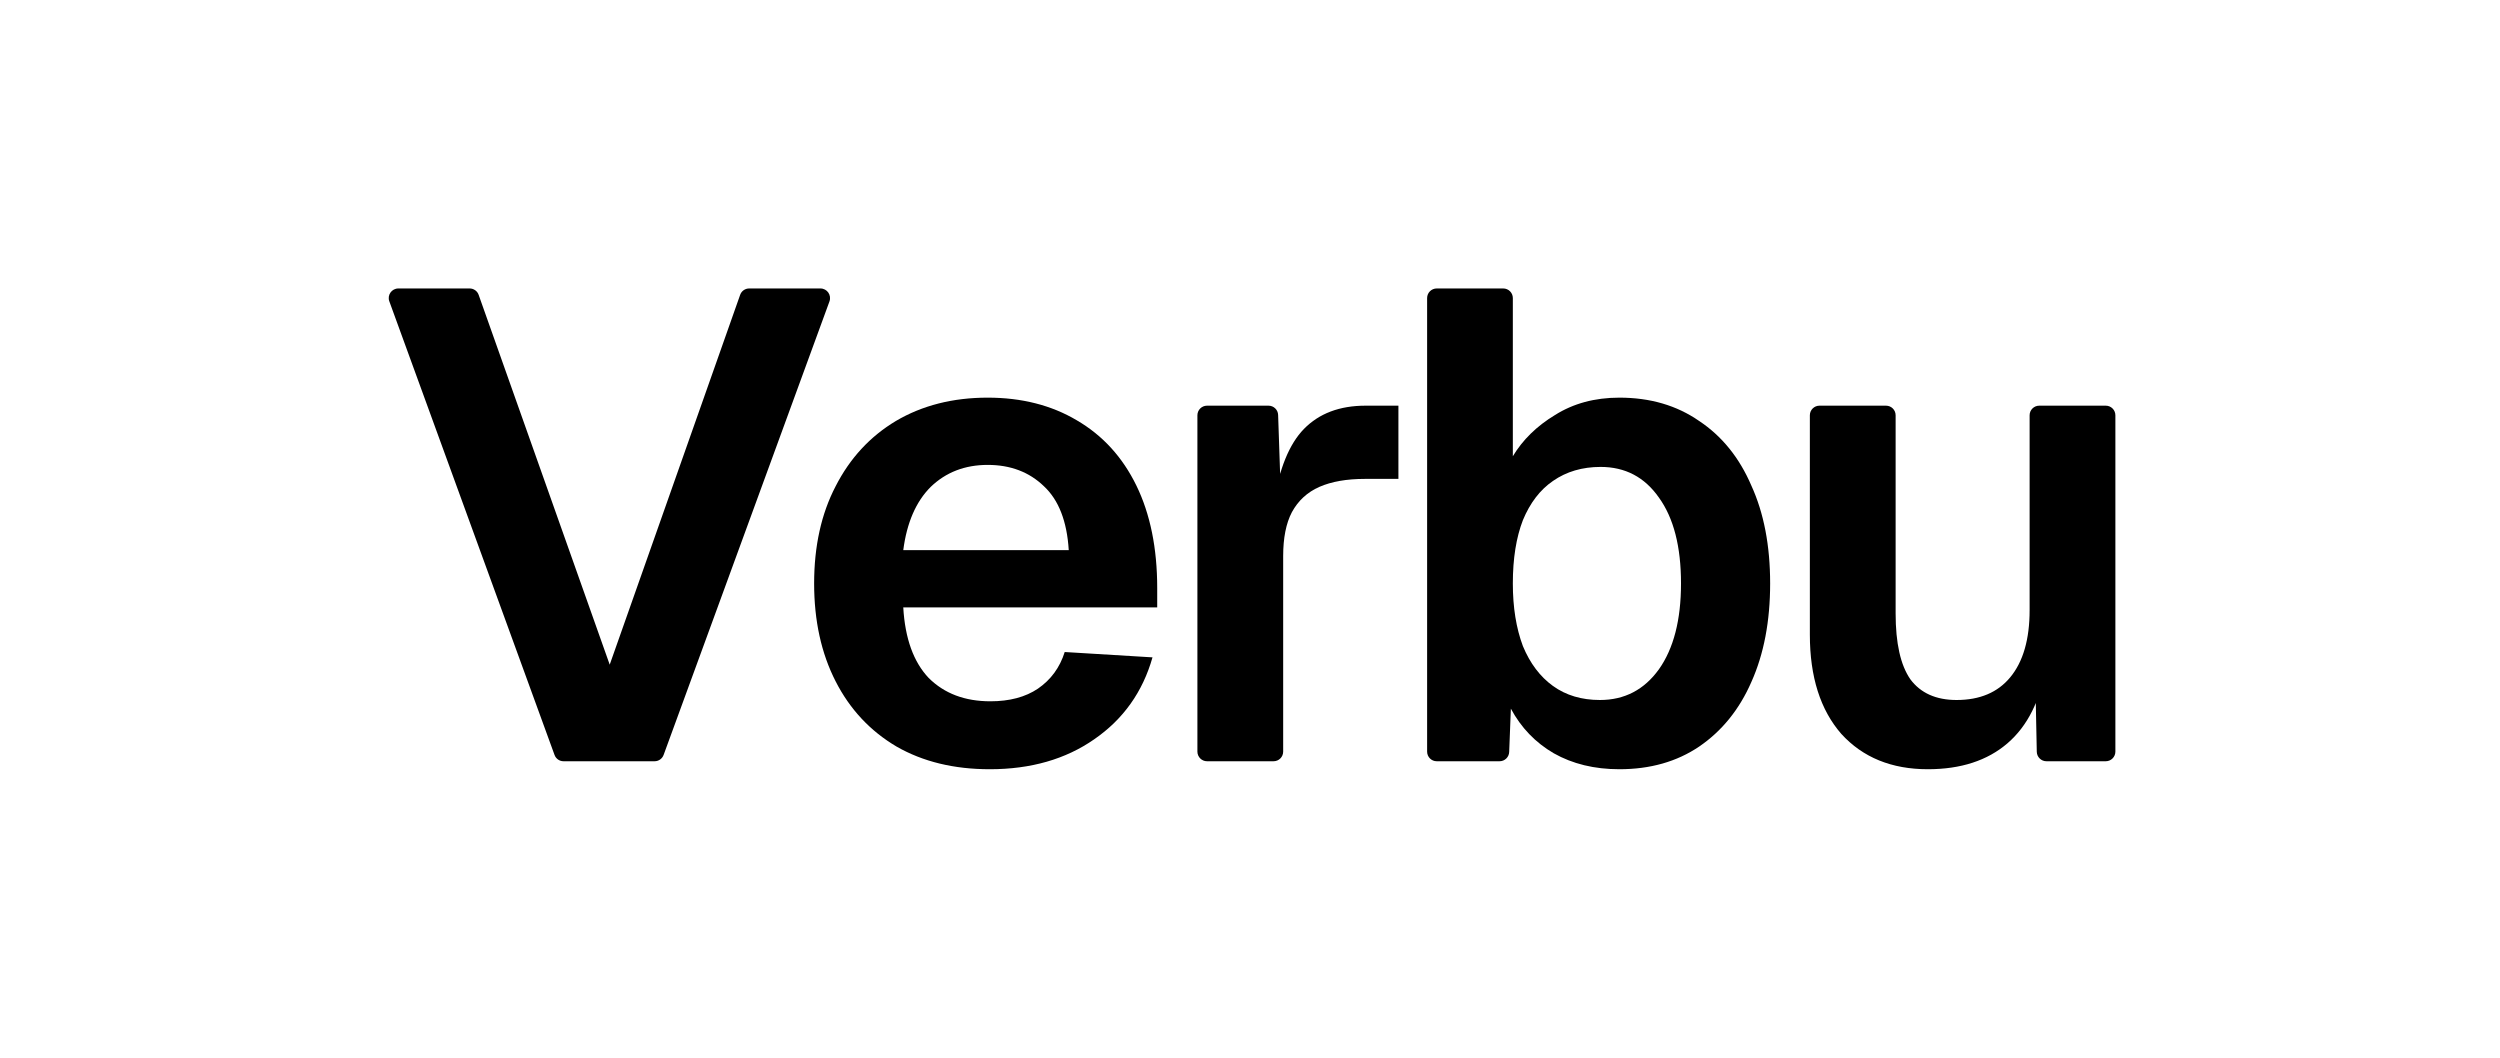 <svg width="52" height="22" viewBox="0 0 52 22" fill="none" xmlns="http://www.w3.org/2000/svg">
<path d="M11.721 15.834C11.637 15.834 11.562 15.781 11.534 15.702L8.098 6.268C8.05 6.138 8.147 6 8.286 6H9.768C9.853 6 9.928 6.053 9.956 6.133L12.682 13.825L15.395 6.133C15.423 6.053 15.498 6 15.583 6H17.065C17.204 6 17.3 6.138 17.253 6.269L13.803 15.703C13.774 15.781 13.7 15.834 13.616 15.834H11.721Z" fill="black"/>
<path d="M20.586 16C19.842 16 19.197 15.843 18.649 15.529C18.101 15.206 17.678 14.754 17.381 14.172C17.083 13.59 16.934 12.911 16.934 12.136C16.934 11.36 17.083 10.686 17.381 10.114C17.678 9.532 18.096 9.079 18.635 8.756C19.183 8.433 19.819 8.271 20.544 8.271C21.25 8.271 21.868 8.428 22.397 8.742C22.936 9.056 23.349 9.509 23.637 10.1C23.925 10.691 24.07 11.402 24.07 12.233V12.634H18.788C18.825 13.281 19.002 13.77 19.317 14.102C19.643 14.426 20.07 14.587 20.6 14.587C20.999 14.587 21.329 14.499 21.589 14.324C21.858 14.139 22.044 13.886 22.146 13.562L23.972 13.673C23.768 14.393 23.363 14.961 22.76 15.377C22.165 15.792 21.44 16 20.586 16ZM18.788 11.443H22.23C22.193 10.843 22.021 10.4 21.714 10.114C21.408 9.818 21.018 9.67 20.544 9.67C20.07 9.67 19.675 9.823 19.359 10.127C19.053 10.432 18.862 10.871 18.788 11.443Z" fill="black"/>
<path d="M25.106 15.834C24.996 15.834 24.906 15.744 24.906 15.634V8.638C24.906 8.527 24.996 8.438 25.106 8.438H26.385C26.493 8.438 26.582 8.523 26.585 8.631L26.648 10.488L26.495 10.46C26.607 9.749 26.816 9.236 27.122 8.922C27.438 8.599 27.865 8.438 28.404 8.438H29.087V9.961H28.39C28.009 9.961 27.694 10.017 27.443 10.127C27.192 10.238 27.001 10.414 26.871 10.654C26.75 10.885 26.69 11.189 26.69 11.568V15.634C26.69 15.744 26.601 15.834 26.49 15.834H25.106Z" fill="black"/>
<path d="M33.683 16C33.163 16 32.708 15.889 32.318 15.668C31.937 15.446 31.639 15.137 31.426 14.74L31.391 15.641C31.387 15.749 31.299 15.834 31.191 15.834H29.884C29.773 15.834 29.684 15.744 29.684 15.634V6.2C29.684 6.09 29.773 6 29.884 6H31.267C31.378 6 31.467 6.09 31.467 6.2V9.49C31.672 9.149 31.964 8.862 32.345 8.632C32.726 8.392 33.172 8.271 33.683 8.271C34.324 8.271 34.877 8.433 35.342 8.756C35.815 9.07 36.178 9.518 36.428 10.1C36.689 10.672 36.819 11.351 36.819 12.136C36.819 12.921 36.689 13.604 36.428 14.186C36.178 14.758 35.815 15.206 35.342 15.529C34.877 15.843 34.324 16 33.683 16ZM33.279 14.56C33.79 14.56 34.199 14.347 34.505 13.922C34.812 13.489 34.965 12.893 34.965 12.136C34.965 11.369 34.812 10.774 34.505 10.349C34.208 9.924 33.804 9.712 33.293 9.712C32.912 9.712 32.582 9.809 32.303 10.003C32.034 10.187 31.825 10.46 31.676 10.82C31.537 11.18 31.467 11.619 31.467 12.136C31.467 12.634 31.537 13.068 31.676 13.438C31.825 13.798 32.034 14.075 32.303 14.269C32.573 14.463 32.898 14.56 33.279 14.56Z" fill="black"/>
<path d="M40.098 16C39.346 16 38.746 15.755 38.3 15.266C37.864 14.767 37.645 14.079 37.645 13.202V8.638C37.645 8.527 37.735 8.438 37.845 8.438H39.229C39.34 8.438 39.429 8.527 39.429 8.638V12.759C39.429 13.378 39.531 13.835 39.736 14.13C39.949 14.416 40.27 14.56 40.697 14.56C41.18 14.56 41.552 14.403 41.812 14.089C42.081 13.765 42.216 13.299 42.216 12.69V8.638C42.216 8.527 42.306 8.438 42.416 8.438H43.8C43.91 8.438 44 8.527 44 8.638V15.634C44 15.744 43.91 15.834 43.8 15.834H42.566C42.457 15.834 42.368 15.747 42.365 15.638L42.328 13.798L42.551 13.867C42.439 14.569 42.174 15.1 41.756 15.46C41.338 15.82 40.785 16 40.098 16Z" fill="black"/>
</svg>
